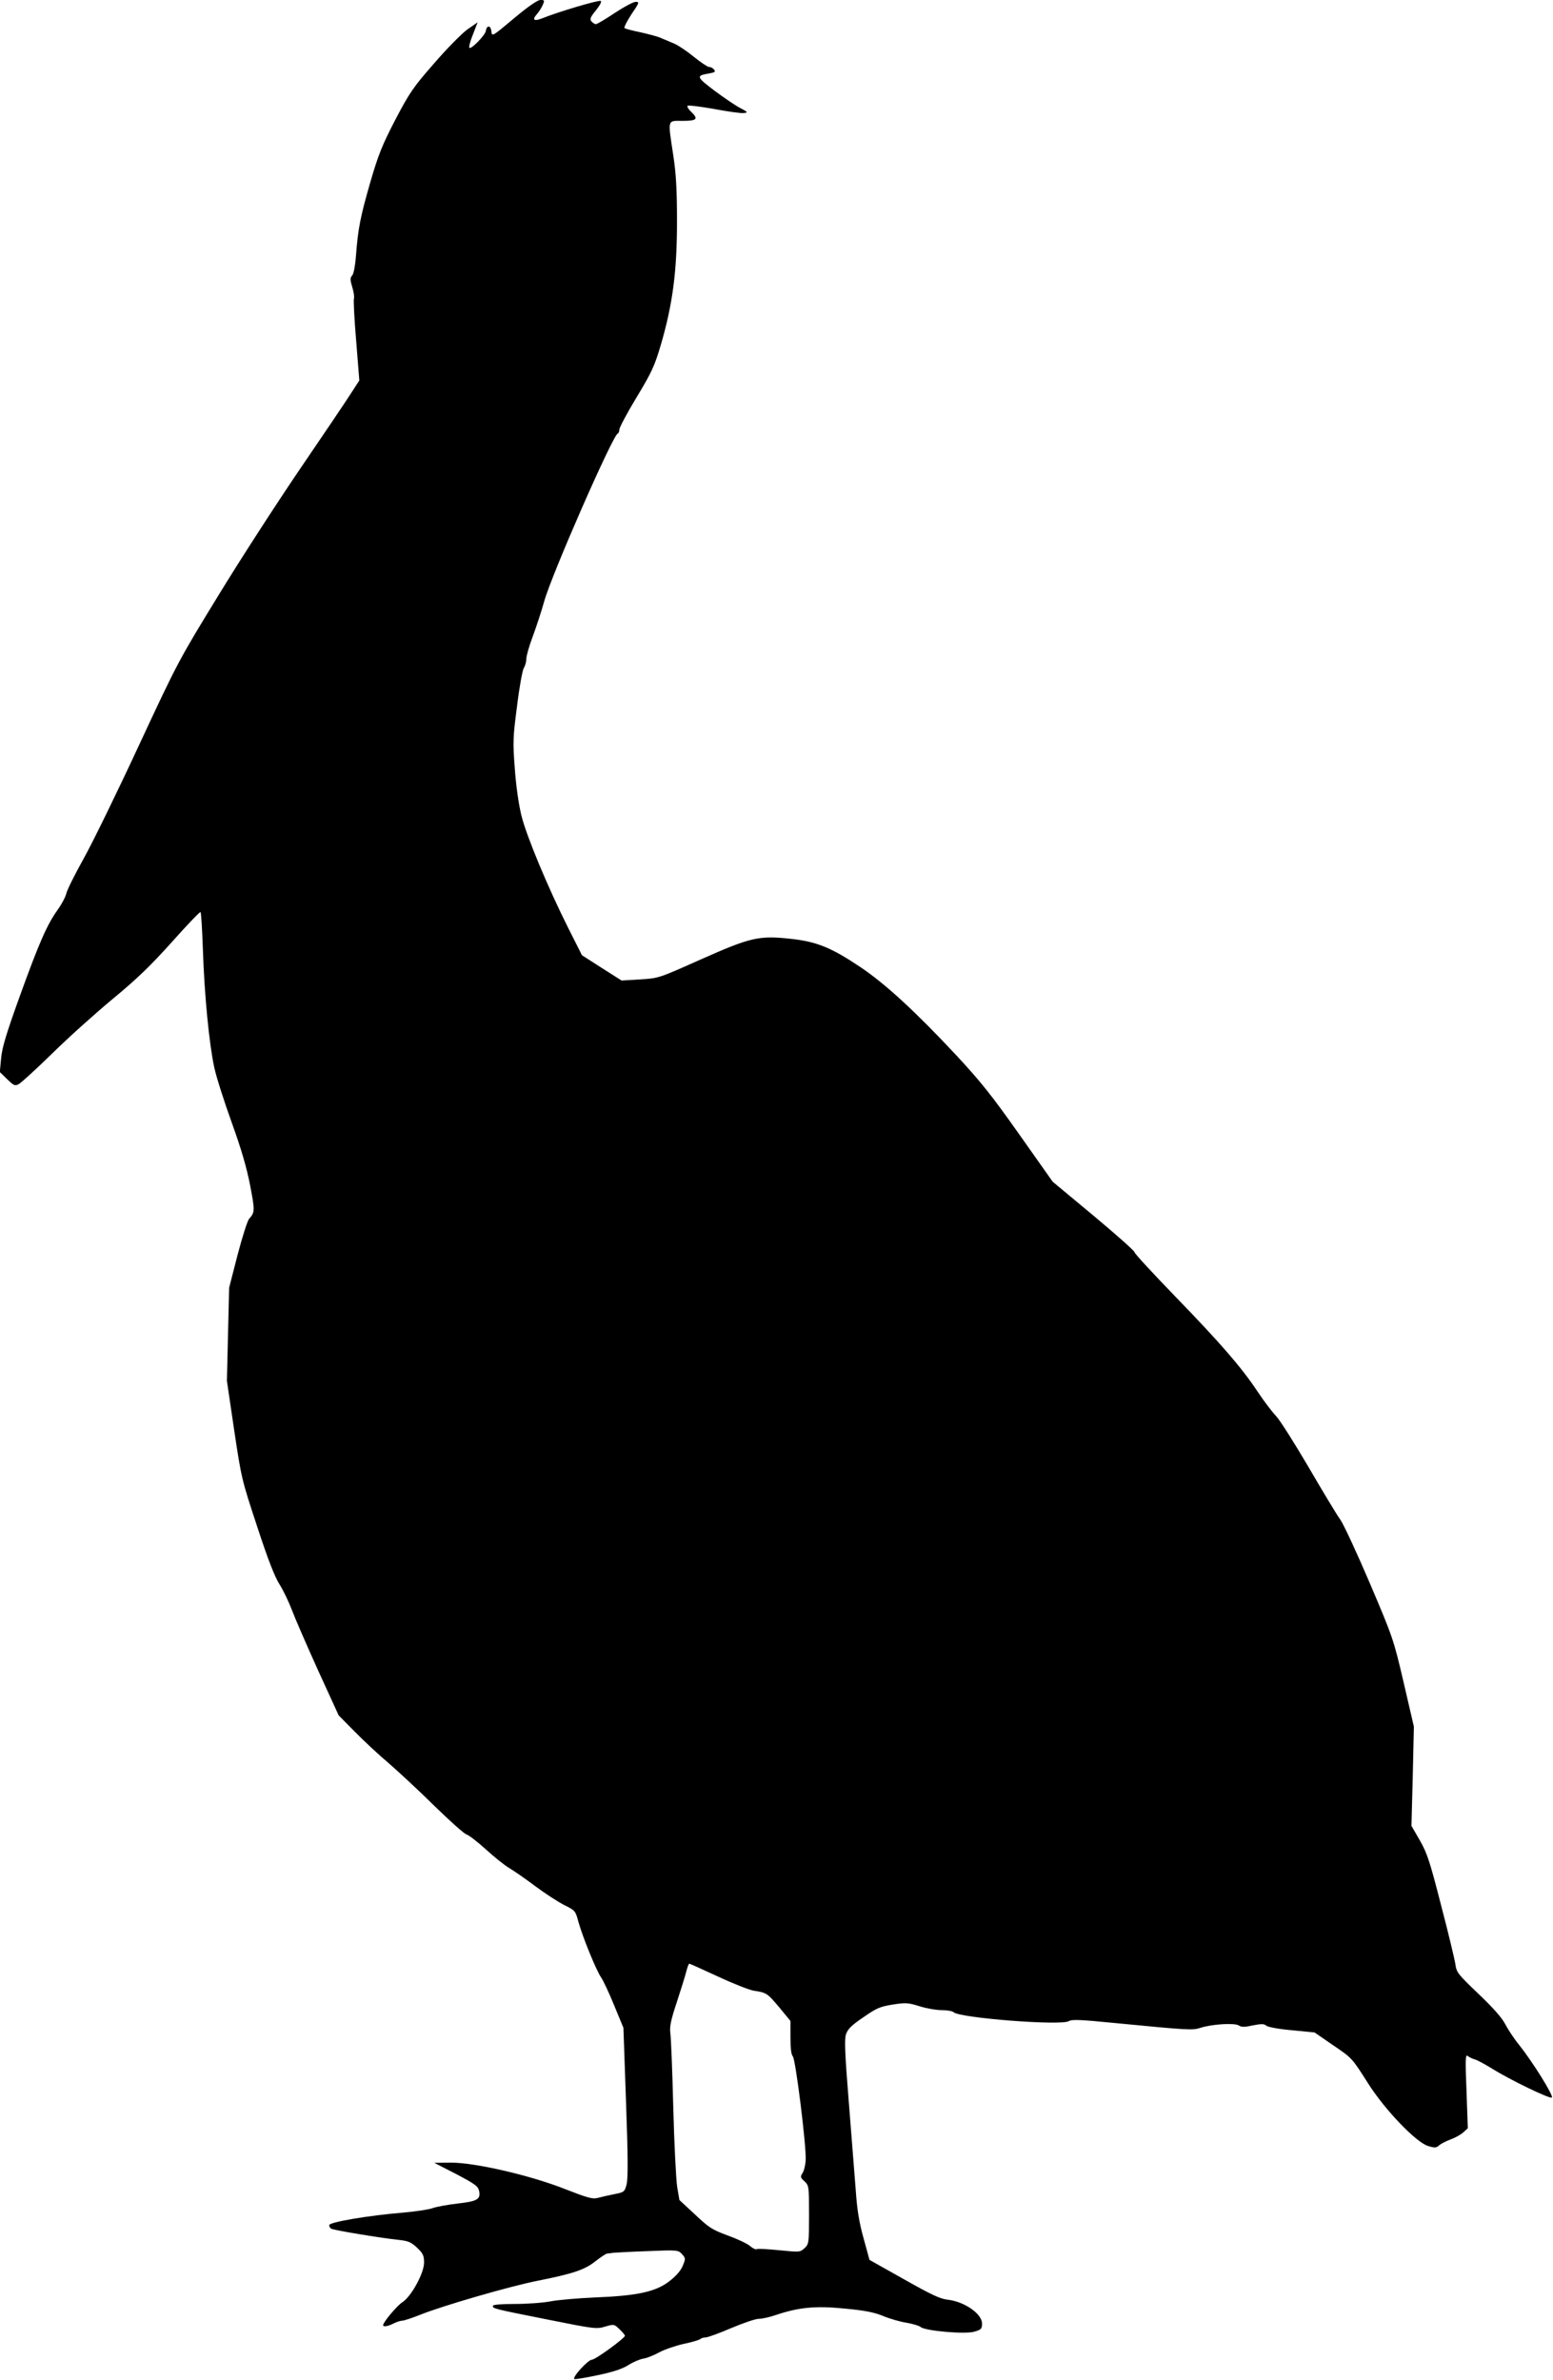 <?xml version="1.0" standalone="no"?>
<!DOCTYPE svg PUBLIC "-//W3C//DTD SVG 20010904//EN"
 "http://www.w3.org/TR/2001/REC-SVG-20010904/DTD/svg10.dtd">
<svg version="1.0" xmlns="http://www.w3.org/2000/svg"
 width="835pt" height="1280pt" viewBox="0 0 835 1280"
 preserveAspectRatio="xMidYMid meet">
<g transform="translate(0,1280) scale(0.1,-0.1)"
fill="#000000" stroke="none">
<path d="M2763 12701 c-118 -99 -118 -99 -121 -69 -4 33 -25 34 -30 1 -4 -23
-79 -100 -88 -90 -4 4 4 36 19 72 l25 65 -56 -39 c-30 -22 -111 -104 -179
-183 -113 -129 -132 -158 -208 -303 -70 -135 -91 -187 -134 -335 -53 -184 -66
-248 -77 -395 -4 -53 -12 -96 -20 -106 -12 -13 -12 -23 0 -63 8 -26 12 -54 9
-62 -3 -8 2 -110 12 -227 l17 -213 -48 -74 c-26 -41 -149 -223 -273 -405 -123
-181 -321 -487 -438 -679 -210 -343 -218 -357 -424 -800 -115 -248 -249 -523
-298 -611 -49 -88 -92 -174 -95 -192 -4 -17 -25 -57 -47 -87 -56 -79 -98 -173
-204 -467 -71 -197 -94 -273 -99 -330 l-7 -74 39 -38 c36 -35 42 -38 63 -27
13 7 94 81 179 164 85 84 232 216 326 294 132 109 204 179 319 307 81 91 150
163 153 160 4 -3 9 -95 13 -203 8 -246 34 -508 61 -632 11 -52 54 -186 94
-297 52 -144 80 -241 99 -338 26 -137 26 -144 -6 -180 -9 -11 -37 -99 -62
-195 l-45 -175 -6 -250 -6 -251 39 -264 c39 -261 41 -269 124 -520 58 -178 95
-272 121 -312 20 -32 49 -93 65 -135 16 -43 79 -188 140 -323 l112 -245 87
-88 c48 -49 130 -125 182 -169 52 -45 163 -148 245 -229 83 -81 160 -150 173
-154 13 -4 60 -40 105 -81 45 -41 102 -87 127 -101 25 -15 87 -58 139 -97 52
-39 122 -84 155 -101 59 -29 60 -31 76 -90 23 -83 97 -264 122 -299 11 -16 43
-83 70 -150 l50 -121 14 -400 c11 -300 11 -410 3 -442 -11 -41 -13 -42 -68
-53 -31 -6 -70 -15 -88 -20 -27 -7 -55 1 -170 46 -188 75 -487 144 -617 144
l-91 -1 117 -60 c102 -54 118 -65 124 -91 9 -45 -9 -56 -116 -68 -52 -6 -113
-17 -135 -25 -22 -8 -94 -18 -160 -24 -183 -15 -395 -51 -395 -67 0 -7 5 -16
10 -19 12 -8 265 -50 360 -60 56 -6 70 -12 103 -43 32 -31 37 -42 37 -80 0
-57 -70 -184 -117 -213 -28 -18 -103 -107 -103 -123 0 -11 27 -6 56 9 16 8 37
15 46 15 10 0 52 14 95 31 121 49 487 155 635 184 191 38 252 59 310 105 28
22 56 40 62 41 6 0 20 2 31 4 11 1 94 6 185 9 164 7 166 6 187 -16 20 -23 20
-24 3 -65 -12 -27 -37 -55 -74 -83 -73 -55 -171 -76 -397 -85 -90 -4 -198 -13
-239 -21 -41 -8 -128 -14 -192 -14 -75 0 -118 -4 -118 -10 0 -15 -1 -15 290
-73 255 -51 267 -53 313 -39 48 14 49 14 78 -14 16 -15 29 -31 29 -35 0 -13
-159 -129 -178 -129 -20 0 -107 -95 -94 -104 4 -2 61 7 126 21 82 17 133 34
164 54 25 16 62 32 81 35 20 3 59 19 86 34 28 15 86 35 130 45 44 9 84 21 90
26 5 5 18 9 29 9 11 0 72 22 137 50 64 27 131 50 148 50 18 0 60 9 94 21 122
41 213 50 370 34 108 -10 157 -20 206 -40 36 -15 92 -31 125 -36 34 -6 68 -16
76 -23 24 -21 240 -40 289 -25 37 11 41 15 41 44 0 52 -95 118 -185 128 -40 4
-90 28 -235 110 l-185 104 -32 117 c-24 86 -35 155 -42 259 -6 78 -23 290 -37
470 -21 260 -24 336 -16 365 10 30 27 48 93 93 72 50 90 58 159 69 70 11 83
10 144 -9 38 -12 91 -21 120 -21 29 0 57 -5 63 -11 31 -31 579 -74 620 -48 16
10 64 8 244 -10 403 -39 420 -40 464 -26 62 20 181 27 205 13 15 -10 32 -10
76 0 47 9 61 9 73 -2 10 -7 66 -18 137 -24 l122 -12 93 -64 c110 -75 106 -70
195 -210 89 -141 257 -316 321 -336 38 -12 45 -11 61 3 10 9 38 23 62 32 25 9
55 26 68 38 l24 22 -7 200 c-7 170 -6 198 6 189 8 -7 25 -15 39 -19 14 -4 54
-26 90 -48 99 -62 314 -166 324 -157 10 10 -103 191 -176 283 -28 34 -61 85
-75 112 -17 33 -65 88 -144 163 -111 106 -118 115 -124 160 -4 26 -38 169 -77
317 -60 235 -75 280 -114 348 l-45 78 7 267 6 267 -55 237 c-54 232 -58 243
-181 532 -69 162 -141 317 -159 343 -19 26 -96 154 -171 283 -76 129 -154 253
-175 275 -21 22 -66 81 -99 131 -87 131 -199 260 -444 513 -120 124 -218 230
-218 237 0 7 -99 95 -220 196 l-220 183 -180 255 c-149 211 -208 285 -343 430
-219 234 -379 381 -512 470 -155 104 -234 136 -371 151 -174 19 -217 9 -487
-111 -226 -101 -226 -101 -326 -107 l-99 -6 -107 68 -106 68 -76 151 c-107
214 -220 484 -249 598 -15 61 -29 157 -36 254 -11 144 -10 169 12 337 12 100
29 192 36 204 8 12 14 35 14 50 0 15 15 69 34 119 19 51 47 136 62 190 40 144
368 892 395 902 5 2 9 12 9 22 0 10 41 88 92 172 82 136 97 168 131 283 64
219 87 396 87 663 0 173 -5 258 -20 357 -30 198 -33 185 50 185 78 0 87 10 45
50 -14 13 -22 27 -18 31 5 4 68 -4 142 -17 74 -14 146 -24 160 -22 24 3 23 5
-19 27 -25 13 -87 55 -138 93 -99 75 -101 81 -29 93 31 6 36 9 26 21 -6 8 -18
14 -27 14 -8 0 -45 25 -82 55 -37 30 -84 62 -106 71 -21 9 -52 22 -69 29 -16
8 -66 21 -110 31 -44 9 -83 19 -87 23 -4 4 13 37 37 74 43 63 44 67 23 67 -13
0 -63 -27 -113 -60 -49 -33 -95 -60 -101 -60 -6 0 -17 7 -24 15 -10 12 -6 23
24 59 22 28 32 47 26 51 -10 6 -230 -59 -313 -93 -45 -18 -58 -10 -31 21 11
12 25 34 32 50 11 25 10 27 -12 27 -16 0 -65 -34 -143 -99z m1097 -10530 c81
-38 168 -72 191 -76 71 -11 74 -13 138 -89 l61 -74 0 -88 c0 -58 4 -93 13
-103 15 -18 72 -475 69 -555 -1 -28 -9 -60 -17 -72 -13 -20 -12 -24 11 -45 23
-22 24 -26 24 -179 0 -153 -1 -157 -24 -180 -25 -22 -26 -22 -136 -11 -61 6
-115 9 -121 6 -5 -4 -22 4 -38 18 -16 13 -70 38 -120 56 -81 30 -99 41 -174
112 l-84 78 -12 70 c-6 39 -16 232 -21 428 -5 197 -12 377 -16 401 -4 34 3 69
35 165 22 67 45 141 51 165 6 23 13 42 16 42 3 0 72 -31 154 -69z"/>
</g>
</svg>

